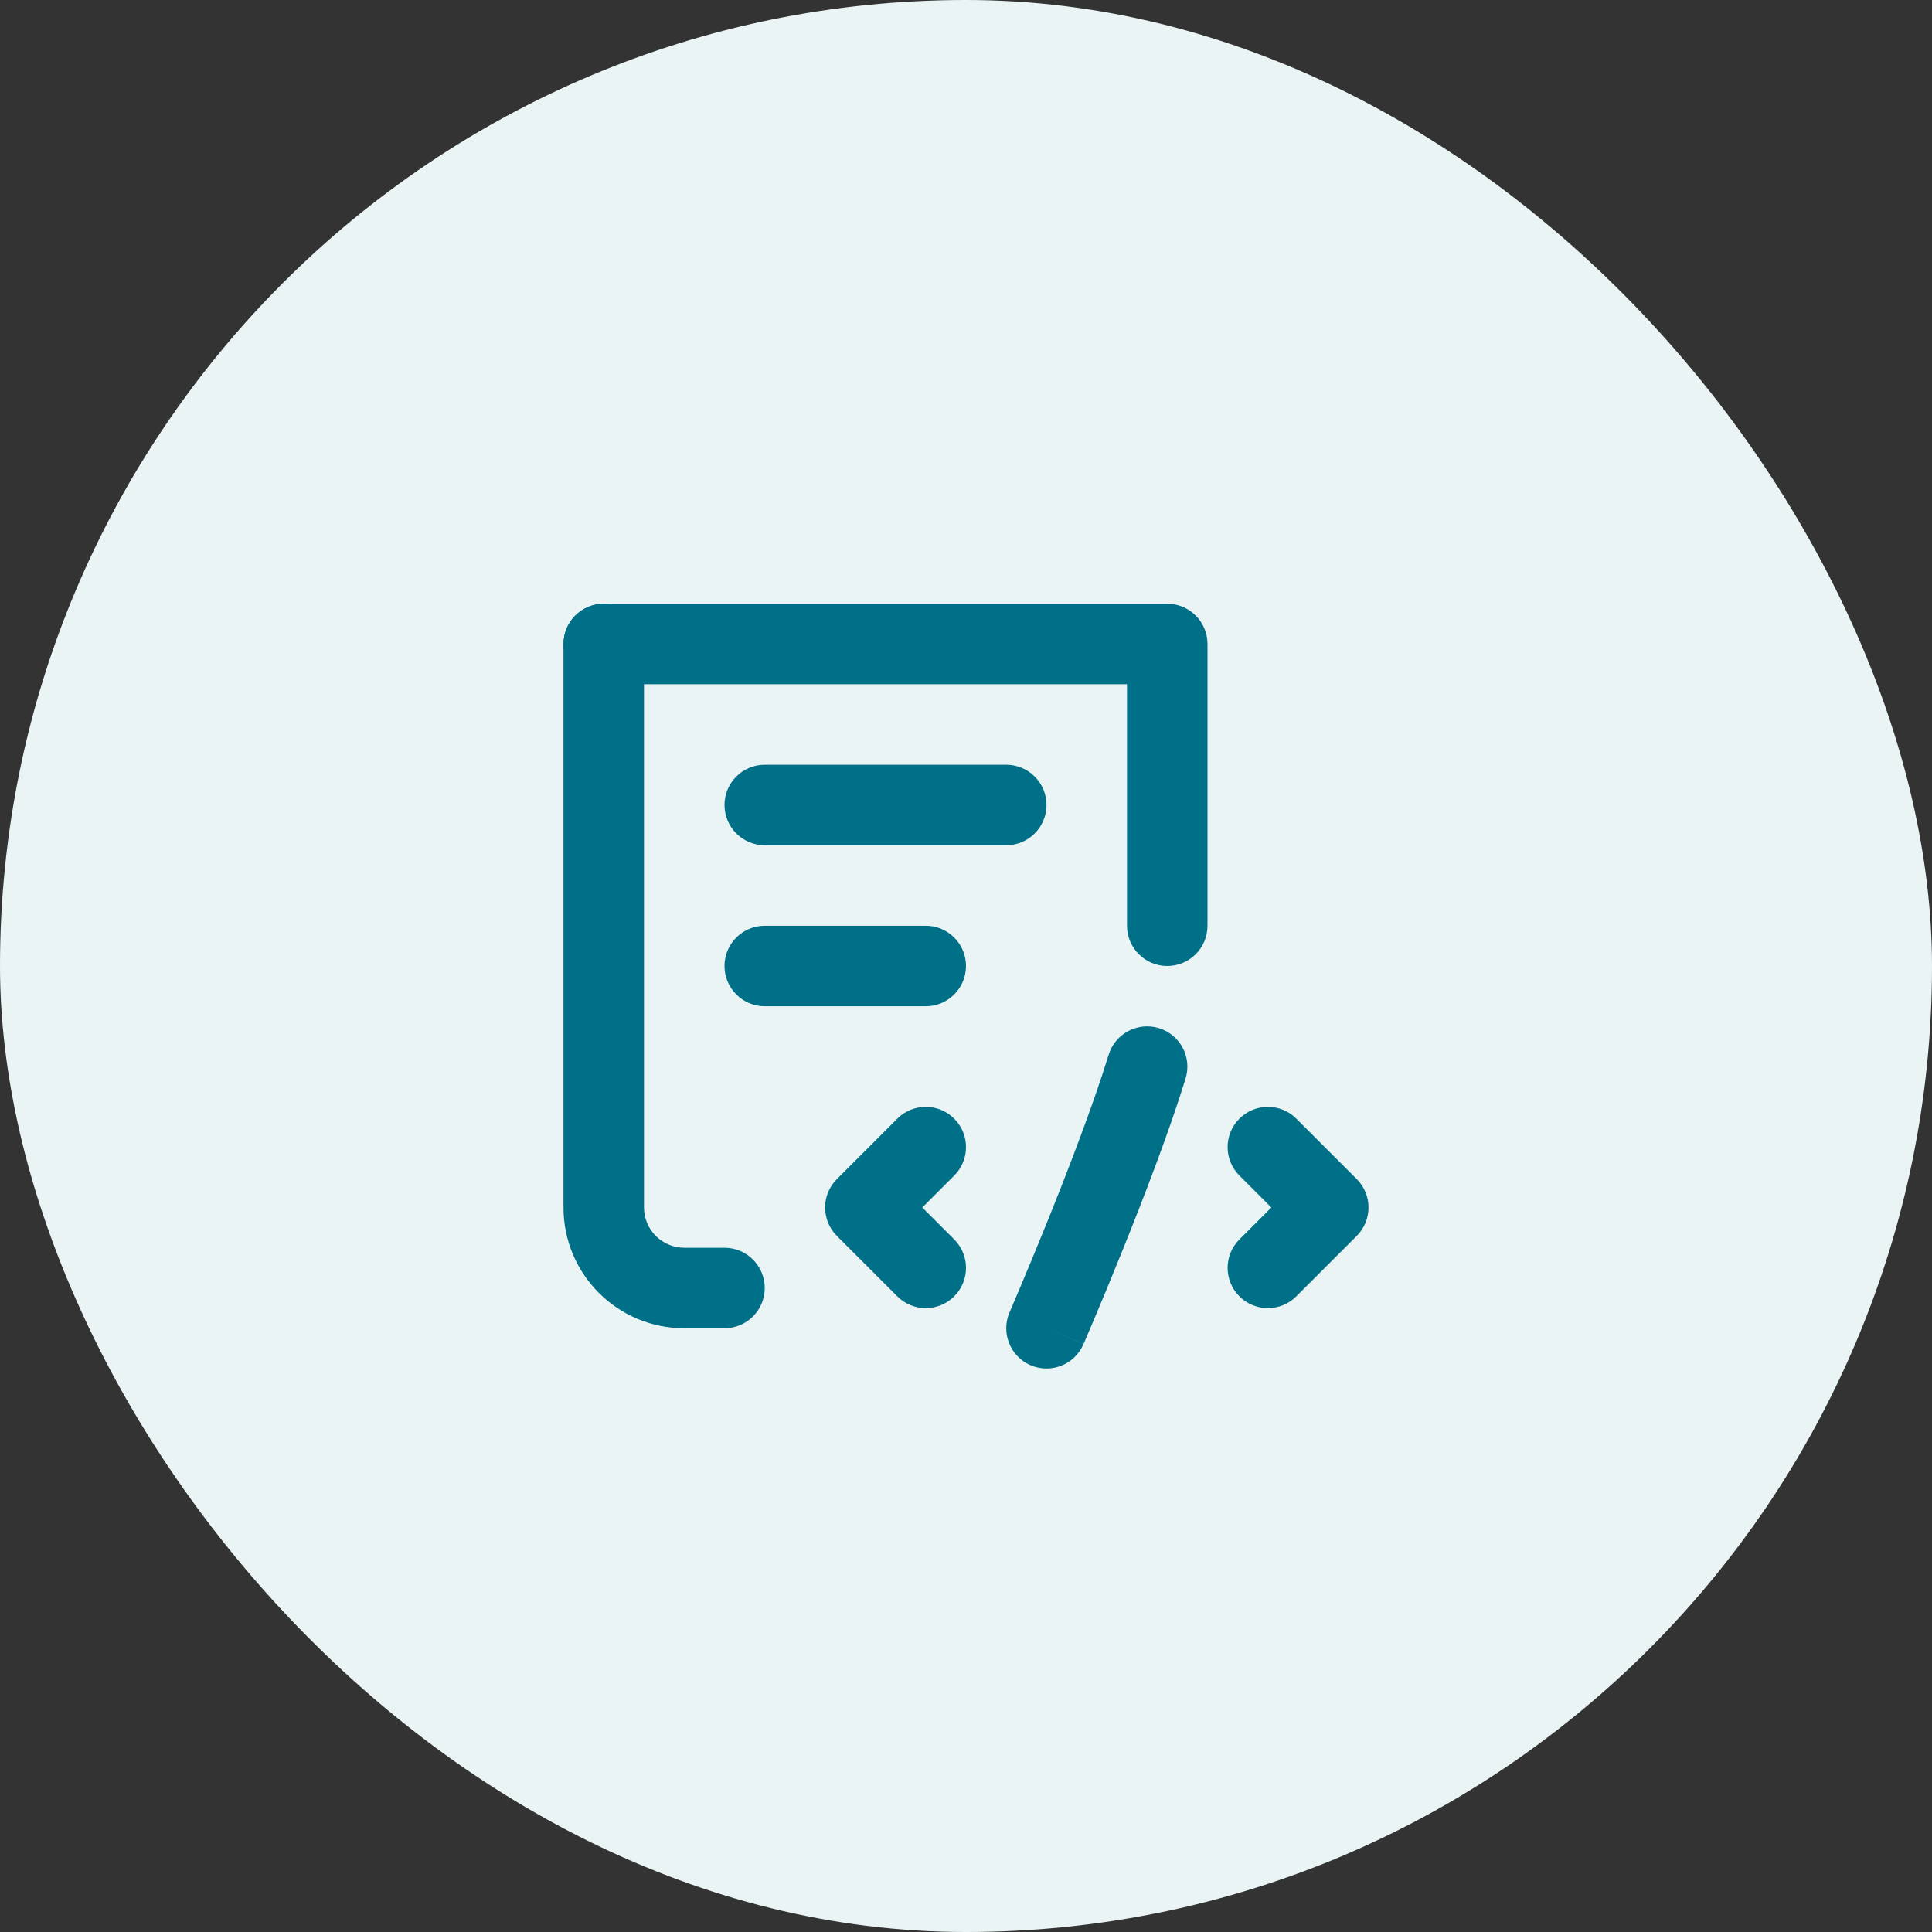 <svg width="48" height="48" viewBox="0 0 48 48" fill="none" xmlns="http://www.w3.org/2000/svg">
<rect x="0" y="0" width="48" height="48" fill="#333333" stroke="none"/>
<rect width="48" height="48" rx="24" fill="#EBF4F5"/>
<path fill-rule="evenodd" clip-rule="evenodd" d="M15 15C15.552 15 16 15.448 16 16V30C16 30.552 16.448 31 17 31H18C18.552 31 19 31.448 19 32C19 32.552 18.552 33 18 33H17C15.343 33 14 31.657 14 30V16C14 15.448 14.448 15 15 15Z" fill="#007088"/>
<path fill-rule="evenodd" clip-rule="evenodd" d="M14 16C14 15.448 14.448 15 15 15H29C29.552 15 30 15.448 30 16V23C30 23.552 29.552 24 29 24C28.448 24 28 23.552 28 23V17H15C14.448 17 14 16.552 14 16Z" fill="#007088"/>
<path fill-rule="evenodd" clip-rule="evenodd" d="M18 20C18 19.448 18.448 19 19 19H25C25.552 19 26 19.448 26 20C26 20.552 25.552 21 25 21H19C18.448 21 18 20.552 18 20Z" fill="#007088"/>
<path fill-rule="evenodd" clip-rule="evenodd" d="M18 24C18 23.448 18.448 23 19 23H23C23.552 23 24 23.448 24 24C24 24.552 23.552 25 23 25H19C18.448 25 18 24.552 18 24Z" fill="#007088"/>
<path fill-rule="evenodd" clip-rule="evenodd" d="M23.707 27.793C24.098 28.183 24.098 28.817 23.707 29.207L22.914 30L23.707 30.793C24.098 31.183 24.098 31.817 23.707 32.207C23.317 32.598 22.683 32.598 22.293 32.207L20.793 30.707C20.402 30.317 20.402 29.683 20.793 29.293L22.293 27.793C22.683 27.402 23.317 27.402 23.707 27.793Z" fill="#007088"/>
<path fill-rule="evenodd" clip-rule="evenodd" d="M30.793 32.207C30.402 31.817 30.402 31.183 30.793 30.793L31.586 30L30.793 29.207C30.402 28.817 30.402 28.183 30.793 27.793C31.183 27.402 31.817 27.402 32.207 27.793L33.707 29.293C34.098 29.683 34.098 30.317 33.707 30.707L32.207 32.207C31.817 32.598 31.183 32.598 30.793 32.207Z" fill="#007088"/>
<path fill-rule="evenodd" clip-rule="evenodd" d="M28.794 25.544C29.322 25.707 29.618 26.267 29.456 26.794C29.052 28.107 28.413 29.765 27.884 31.076C27.619 31.736 27.377 32.316 27.202 32.73C27.115 32.938 27.044 33.104 26.995 33.219L26.938 33.351L26.918 33.397C26.918 33.397 26.917 33.398 26 33L26.917 33.398C26.698 33.905 26.109 34.138 25.602 33.918C25.095 33.698 24.863 33.109 25.083 32.602C25.083 32.602 25.083 32.602 25.083 32.602L25.101 32.559L25.156 32.431C25.204 32.32 25.273 32.157 25.359 31.953C25.531 31.546 25.768 30.976 26.03 30.328C26.555 29.024 27.167 27.432 27.544 26.206C27.707 25.678 28.266 25.382 28.794 25.544Z" fill="#007088"/>
</svg>
